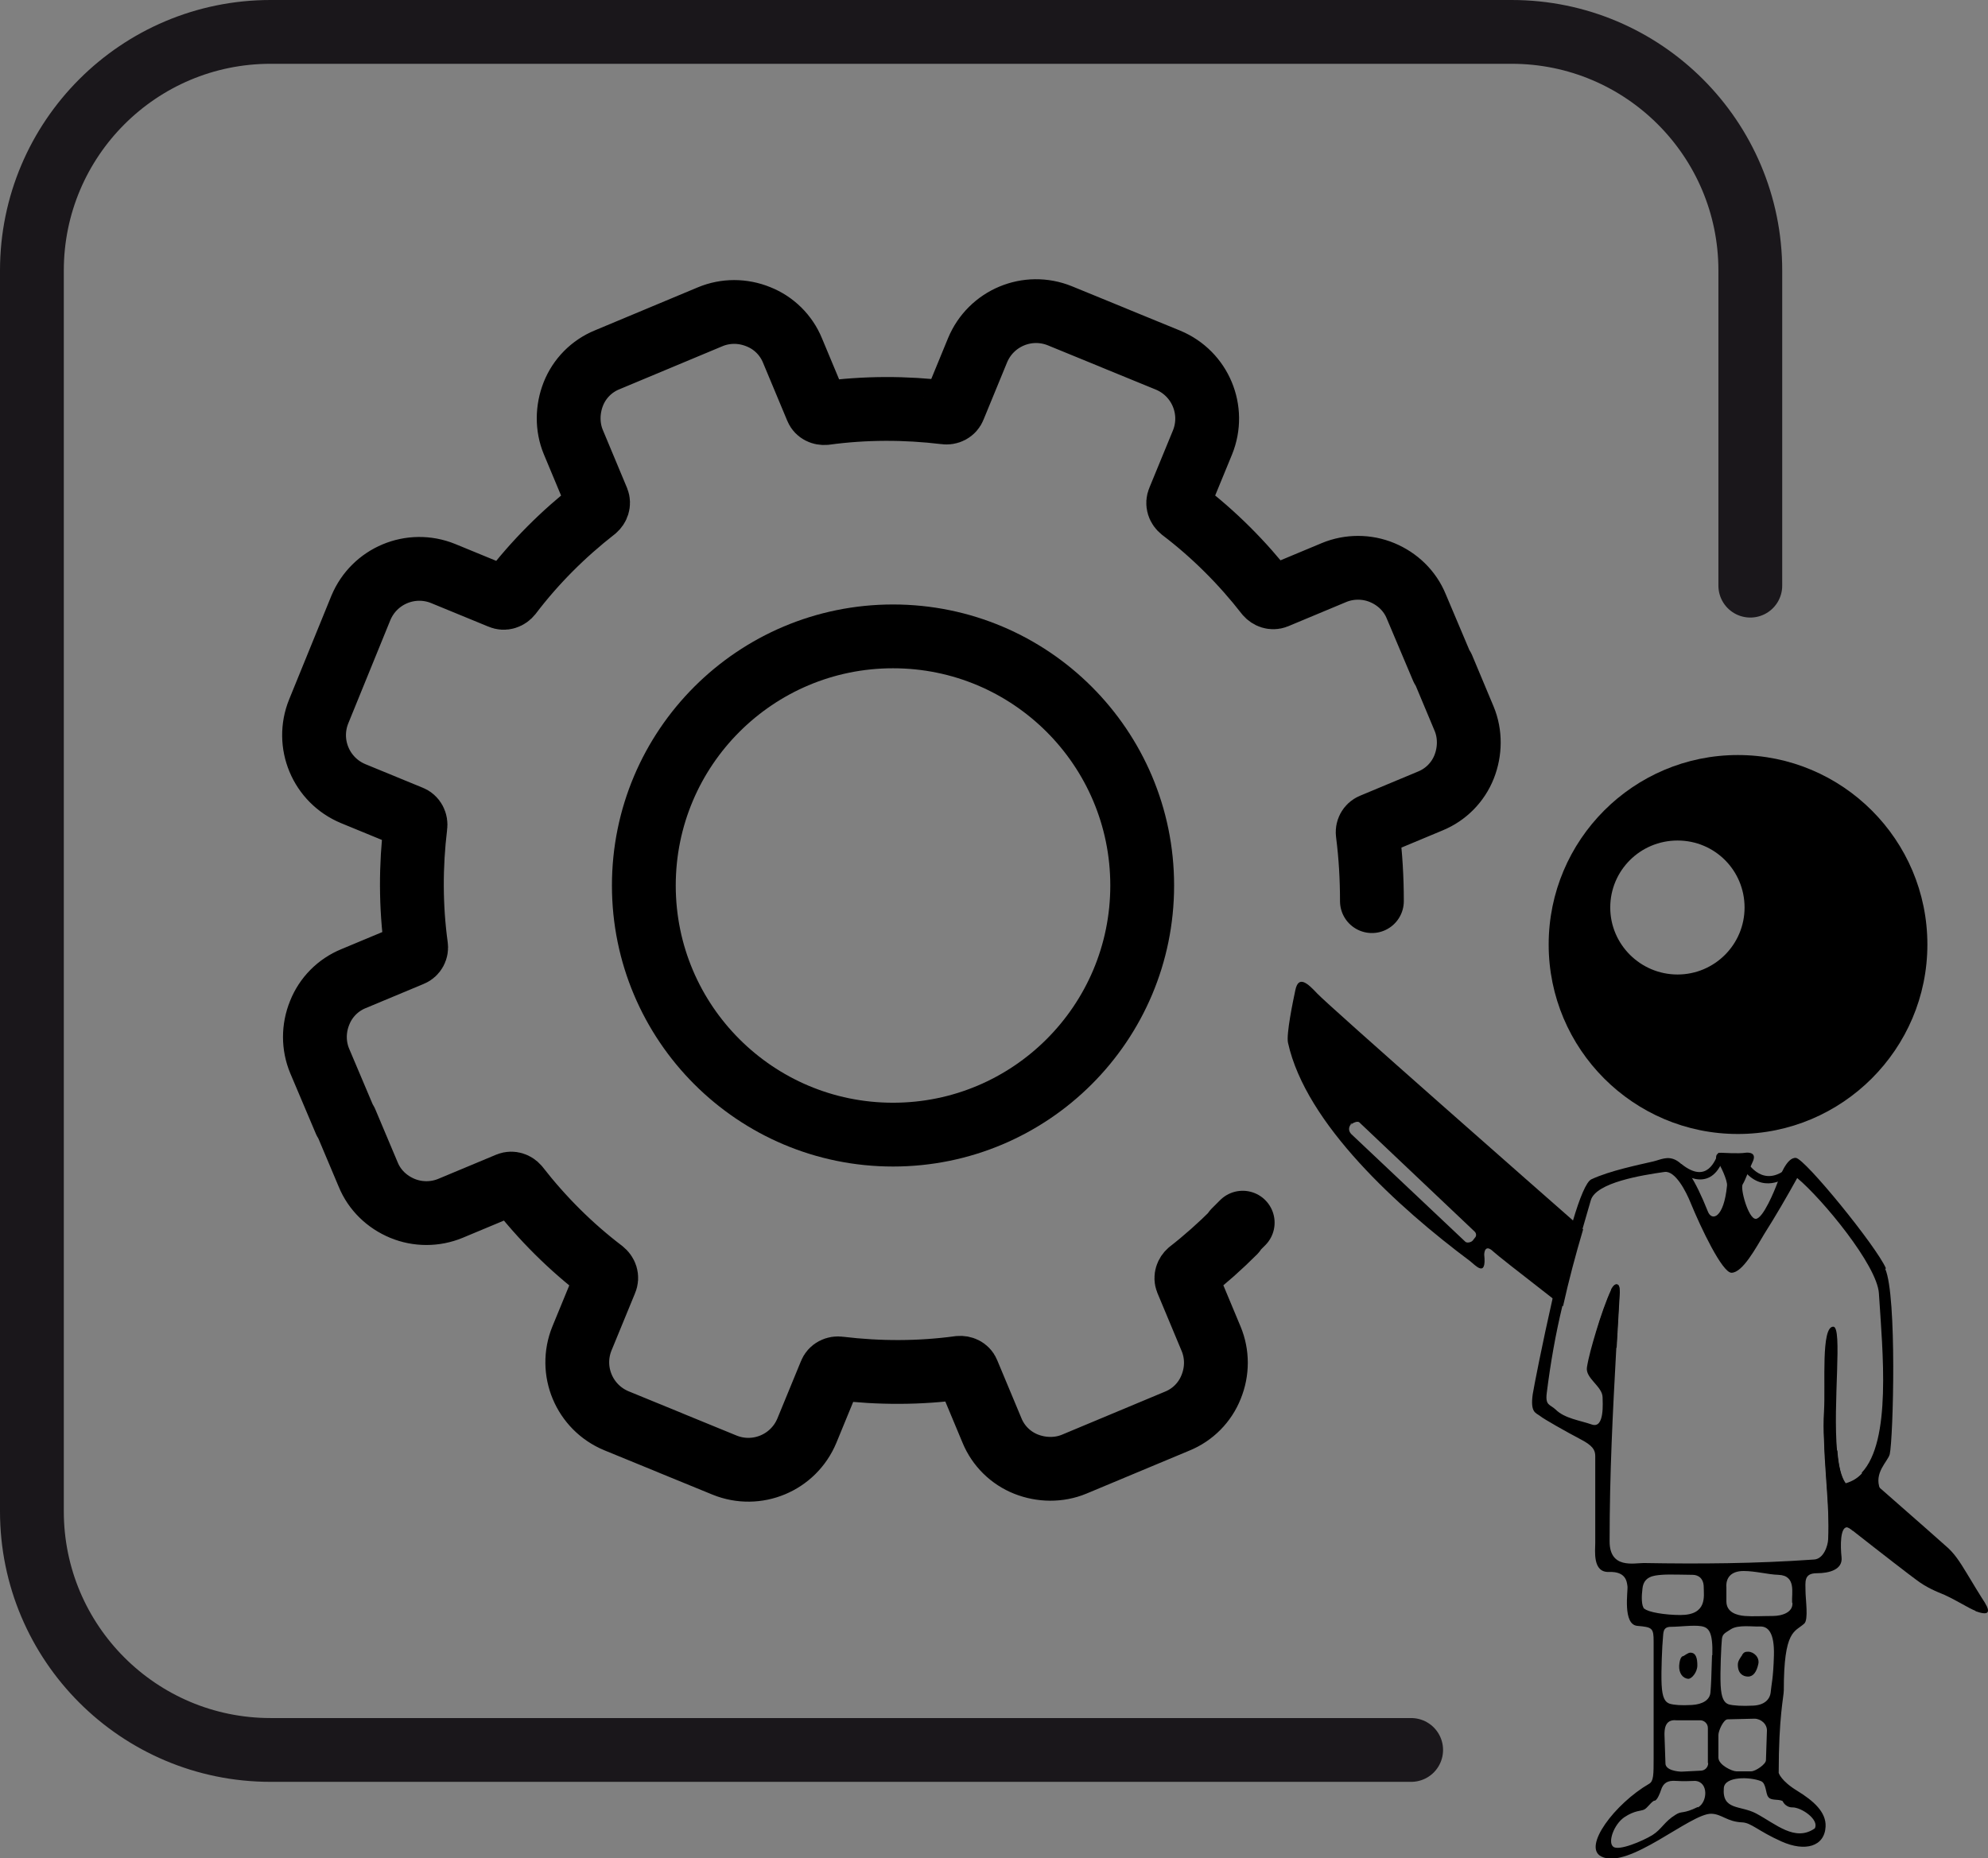 <?xml version="1.0" encoding="UTF-8"?><svg id="Capa_2" xmlns="http://www.w3.org/2000/svg" viewBox="0 0 62.31 58.25"><rect x="0" y="0" width="62.31" height="58.25" fill="#808080" stroke="none"/><defs><style>.cls-1{fill:#fff;}.cls-2{stroke:#1a171b;}.cls-2,.cls-3{fill:none;stroke-linecap:round;stroke-linejoin:round;stroke-width:2px;}.cls-3{stroke:#000;}.cls-4{fill-rule:evenodd;}</style></defs><g id="Capa_1-2"><g><g><path class="cls-3" d="M45.21,20.95l-.82-1.94c-.2-.49-.59-.86-1.07-1.06s-1.03-.2-1.51,0l-1.82,.76c-.1,.04-.21,0-.28-.08-.77-.99-1.67-1.89-2.67-2.65-.1-.08-.14-.2-.09-.31l.74-1.8c.41-1.01-.07-2.16-1.08-2.58l-1.66-.68-.07-.03-1.66-.68c-1.01-.41-2.16,.07-2.58,1.08l-.74,1.8c-.04,.11-.16,.17-.28,.15-1.25-.15-2.51-.15-3.76,.02-.11,.01-.22-.04-.26-.14l-.76-1.82c-.2-.49-.59-.87-1.07-1.06-.49-.2-1.03-.2-1.51,0l-3.23,1.35c-.49,.2-.87,.59-1.06,1.07s-.2,1.03,0,1.51l.76,1.82c.04,.1,0,.21-.08,.28-1,.78-1.89,1.67-2.65,2.67-.08,.1-.2,.14-.31,.09l-1.8-.74c-1.01-.41-2.16,.07-2.58,1.08l-1.32,3.24c-.41,1.01,.07,2.16,1.08,2.58l1.8,.74c.11,.04,.17,.16,.15,.28-.15,1.25-.15,2.51,.02,3.76,.02,.11-.04,.22-.14,.26l-1.82,.76c-.49,.2-.87,.59-1.06,1.07-.2,.49-.2,1.03,0,1.51l.8,1.89m32.18-6.9c0-.71-.04-1.42-.13-2.12-.02-.11,.04-.22,.14-.26l1.82-.76c.49-.2,.87-.59,1.06-1.07s.2-1.03,0-1.51l-.67-1.6m-6.53,17.66c.09-.09,.17-.17,.26-.26m-28.11-3.17l.7,1.66c.2,.49,.59,.86,1.07,1.06s1.03,.2,1.51,0l1.82-.76c.1-.04,.21,0,.28,.08,.77,.99,1.67,1.89,2.67,2.65,.1,.08,.14,.2,.09,.31l-.74,1.8c-.41,1.01,.07,2.16,1.08,2.58l1.66,.68,.07,.03,1.66,.68c1.01,.41,2.16-.07,2.58-1.08l.74-1.8c.04-.11,.16-.17,.28-.15,1.25,.15,2.51,.15,3.76-.02,.11-.01,.22,.04,.26,.14l.76,1.82c.2,.49,.59,.87,1.07,1.06s1.03,.2,1.51,0l3.23-1.35c.49-.2,.87-.59,1.06-1.07,.2-.49,.2-1.03,0-1.51l-.76-1.82c-.04-.1,0-.21,.08-.28,.5-.39,.97-.81,1.41-1.25"/><circle class="cls-3" cx="27.99" cy="27.76" r="7.81"/></g><g><path d="M54.47,23.67c-3.27,0-5.93,2.66-5.93,5.94s2.66,5.94,5.93,5.94,5.94-2.66,5.94-5.94-2.66-5.94-5.94-5.94Zm-1.89,6.88c-1.16,0-2.11-.94-2.11-2.1s.94-2.1,2.11-2.1,2.1,.94,2.1,2.1-.94,2.1-2.1,2.1Z"/><path d="M49.36,38.31s-.02-.02-.07-.06c-.73-.64-7.66-6.73-8.01-7.11-.29-.31-.58-.58-.68-.1-.07,.33-.29,1.38-.23,1.65,.56,2.55,3.48,5.18,5.7,6.84,.16,.12,.53,.56,.45-.2,0,0,0-.37,.29-.09,.07,.07,.78,.63,1.85,1.46,.11,.08,.22,.16,.33,.25,.18-.81,.39-1.6,.63-2.41-.16-.14-.26-.22-.26-.22Zm-3.13,.49l-.07,.09c-.05,.06-.19,.09-.24,.03l-3.57-3.37c-.1-.11-.07-.22-.02-.29,0,0,.01,0,.01,0,.06-.06,.2-.12,.26-.08l3.62,3.43c.06,.06,.06,.15,0,.2Z"/><path d="M50.77,40.51c-.03,.6-.07,1.17-.1,1.75-.22-.16-.43-.33-.64-.49,.15-.51,.33-1.01,.47-1.31,.01-.06,.1-.19,.17-.19s.1,.05,.1,.25Z"/><path d="M61.92,50.5c-.23-.09-.54-.3-.97-.5-.24-.1-.56-.22-.91-.49-.14-.1-.96-.73-2.13-1.65h0c-.19-.15-.39-.31-.6-.47-.03-.74-.11-1.5-.13-2.26,.14,.12,.28,.24,.41,.35,.03,.44,.11,.81,.26,1.02,.21-.06,.39-.17,.53-.33,.2,.18,.39,.35,.58,.51h0c1.12,.98,1.9,1.67,2.01,1.77,.29,.24,.46,.52,.68,.88,.13,.22,.46,.76,.56,.91,.2,.33,.1,.41-.29,.27Z"/><path d="M59.11,39.76c-.3-.69-2.53-3.43-2.82-3.46s-.52,.62-.58,.78c-.08,.22-.45,1.13-.68,1.13s-.49-.94-.41-1.08c.09-.14,.19-.45,.32-.72,.12-.27-.11-.29-.25-.27-.18,.03-.71,0-.71,0-.21-.02-.23,.16-.15,.27,.09,.11,.32,.6,.3,.76-.1,1.03-.48,1.12-.6,.81-.83-2.08-1.25-1.68-1.71-1.57-.47,.11-1.36,.29-1.94,.56-.16,.07-.37,.59-.58,1.3-.22,.7-.44,1.59-.64,2.45-.32,1.41-.58,2.74-.62,2.99-.08,.58,.1,.58,.23,.68,.12,.1,.85,.51,1.25,.72,.41,.21,.48,.35,.48,.54v2.72c0,.25-.09,.93,.43,.91,.54-.02,.56,.31,.58,.45,.02,.14-.16,1.2,.31,1.24,.47,.04,.51,.07,.51,.49v3.65c0,.52,0,.73-.14,.81-1.07,.62-2.1,1.98-1.5,2.28,.85,.43,2.8-1.36,3.45-1.34,.33,.01,.49,.25,.96,.27,.29,.01,.5,.27,1.24,.6,.74,.33,1.35,.16,1.38-.47,.02-.45-.37-.8-.89-1.12-.51-.31-.58-.56-.58-.56,0-1.77,.16-2.39,.16-2.59,0-1.9,.34-1.82,.64-2.09,.14-.12,.04-.76,.04-1.03s-.06-.55,.35-.55,.82-.12,.78-.5c-.04-.37-.04-.94,.17-.94h0s.11,.03,.18,.11l.32-1.17,.54-.13h0c-.21-.52,.24-.87,.3-1.1,.11-.48,.23-4.97-.14-5.81Zm-7.57,10.68c-.1-.1-.09-.41-.06-.64,.04-.38,.35-.41,.6-.43,.2-.02,.78,0,.97,0s.35,.12,.35,.39,.12,.87-.73,.87c-.48,0-1.02-.09-1.13-.2Zm1.67,6.21c-.47,.23-.49,.11-.69,.24-.36,.22-.43,.45-.73,.64-.31,.19-1.07,.51-1.23,.36-.17-.14,.02-.69,.35-.92,.33-.22,.52-.19,.62-.24,.1-.04,.25-.28,.33-.28,.08,0,.18-.26,.2-.33,.07-.22,.2-.31,.47-.29,.27,.02,.47,0,.6,0,.43,.03,.39,.67,.09,.83Zm.33-1.38c0,.13-.1,.24-.24,.24l-.59,.03c-.12,0-.52-.04-.51-.27l-.03-.88c0-.13-.01-.5,.37-.46h.75c.12,0,.24,.1,.24,.24v1.1Zm.12-3.38c-.02,.72-.03,.95-.05,1.17-.02,.23-.24,.37-.58,.39-.35,.02-.56,0-.7-.04-.14-.05-.23-.18-.25-.6-.02-.41,.02-1.27,.04-1.44,.02-.16-.02-.37,.25-.37s.7-.06,.95-.02c.24,.04,.37,.18,.35,.91Zm.2,3.2v-.7c0-.13,.16-.49,.29-.49l.84-.02c.2,0,.41,.17,.39,.4l-.03,.9c0,.13-.33,.35-.46,.35h-.47c-.13,0-.56-.2-.56-.43Zm.11-3.71c.02-.16,.09-.18,.29-.31,.23-.14,.67-.07,.9-.08,.25-.01,.46,.18,.44,.91-.02,.72-.08,.91-.1,1.14-.02,.23-.19,.41-.54,.43-.35,.02-.64,0-.78-.04-.14-.05-.23-.19-.25-.6-.02-.41,.02-1.28,.04-1.45Zm1.9,5.08c.11,.22,.31,.2,.31,.2,.29,0,.85,.39,.7,.66-.62,.43-1.22-.14-1.84-.47-.49-.26-1.07-.09-1.01-.8,.03-.37,.83-.35,1.17-.21,.16,.07,.14,.39,.22,.49,.09,.13,.3,.06,.45,.13Zm.31-6.21c.02,.29-.31,.41-.62,.41s-.62,.02-.87,0c-.25-.02-.58-.11-.58-.46,0-.27,0-.35,0-.44-.02-.27,.12-.51,.54-.51,.37,0,.76,.11,1.09,.12,.57,.02,.41,.58,.43,.87Zm2.19-4.06c-.14,.16-.32,.27-.53,.33-.14-.21-.22-.58-.26-1.02-.14-1.51,.18-3.91-.12-3.91-.39,0-.24,1.8-.29,2.66-.02,.3-.02,.6,0,.89,.02,.77,.1,1.52,.13,2.26,.01,.29,.01,.58,0,.86-.01,.2-.14,.61-.44,.63-1.85,.13-3.59,.14-5.34,.11-.31,0-1.07,.19-1.07-.68,0-2.15,.1-4.05,.21-6.06,.03-.57,.07-1.15,.1-1.75,0-.2-.03-.25-.1-.25s-.16,.13-.17,.19c-.14,.3-.32,.81-.47,1.31-.12,.4-.23,.79-.28,1.1-.06,.35,.49,.6,.49,.95,0,.14,.07,.98-.33,.85-.37-.13-.86-.19-1.14-.47-.18-.17-.33-.12-.28-.52,.12-.96,.28-1.86,.49-2.73,.18-.81,.39-1.6,.63-2.41,.09-.3,.17-.6,.26-.9,.16-.56,1.61-.79,2.31-.89,.34-.05,.68,.62,.82,.97,.32,.78,.99,2.19,1.28,2.19,.35,0,.77-.79,1.03-1.22,.35-.55,.72-1.19,1.03-1.75,.79,.66,2.5,2.73,2.56,3.61,.12,1.86,.4,4.64-.54,5.63Z"/><path d="M54.61,51.88c-.05,.07-.14,.19-.14,.29-.01,.28,.15,.39,.32,.39s.27-.16,.32-.39c.05-.21-.14-.39-.32-.39-.1,0-.13,.02-.19,.1"/><path d="M52.75,51.92s-.1,0-.12,.3c-.01,.23,.11,.4,.29,.41,.1,0,.28-.2,.28-.42s-.04-.4-.22-.4c-.08,0-.2,.11-.23,.11"/><path class="cls-1" d="M42.36,35.22s-.01,.02-.02,.03c0,0,0,0-.01,0l.03-.04Z"/><path class="cls-4" d="M54.67,36.29l-.81-.15c-.09,.22-.35,1-1.16,.35l-.13,.19c.07,.06,.98,.78,1.42-.28l.52,.08c.6,.99,1.36,.51,1.47,.44l-.09-.2c-.71,.46-1.14-.28-1.22-.44"/></g><path class="cls-2" d="M44.23,54.86H8.48c-4.13,0-7.48-3.35-7.48-7.48V8.48C1,4.35,4.35,1,8.48,1H47.38c4.13,0,7.48,3.35,7.48,7.48v9.88"/></g></g></svg>